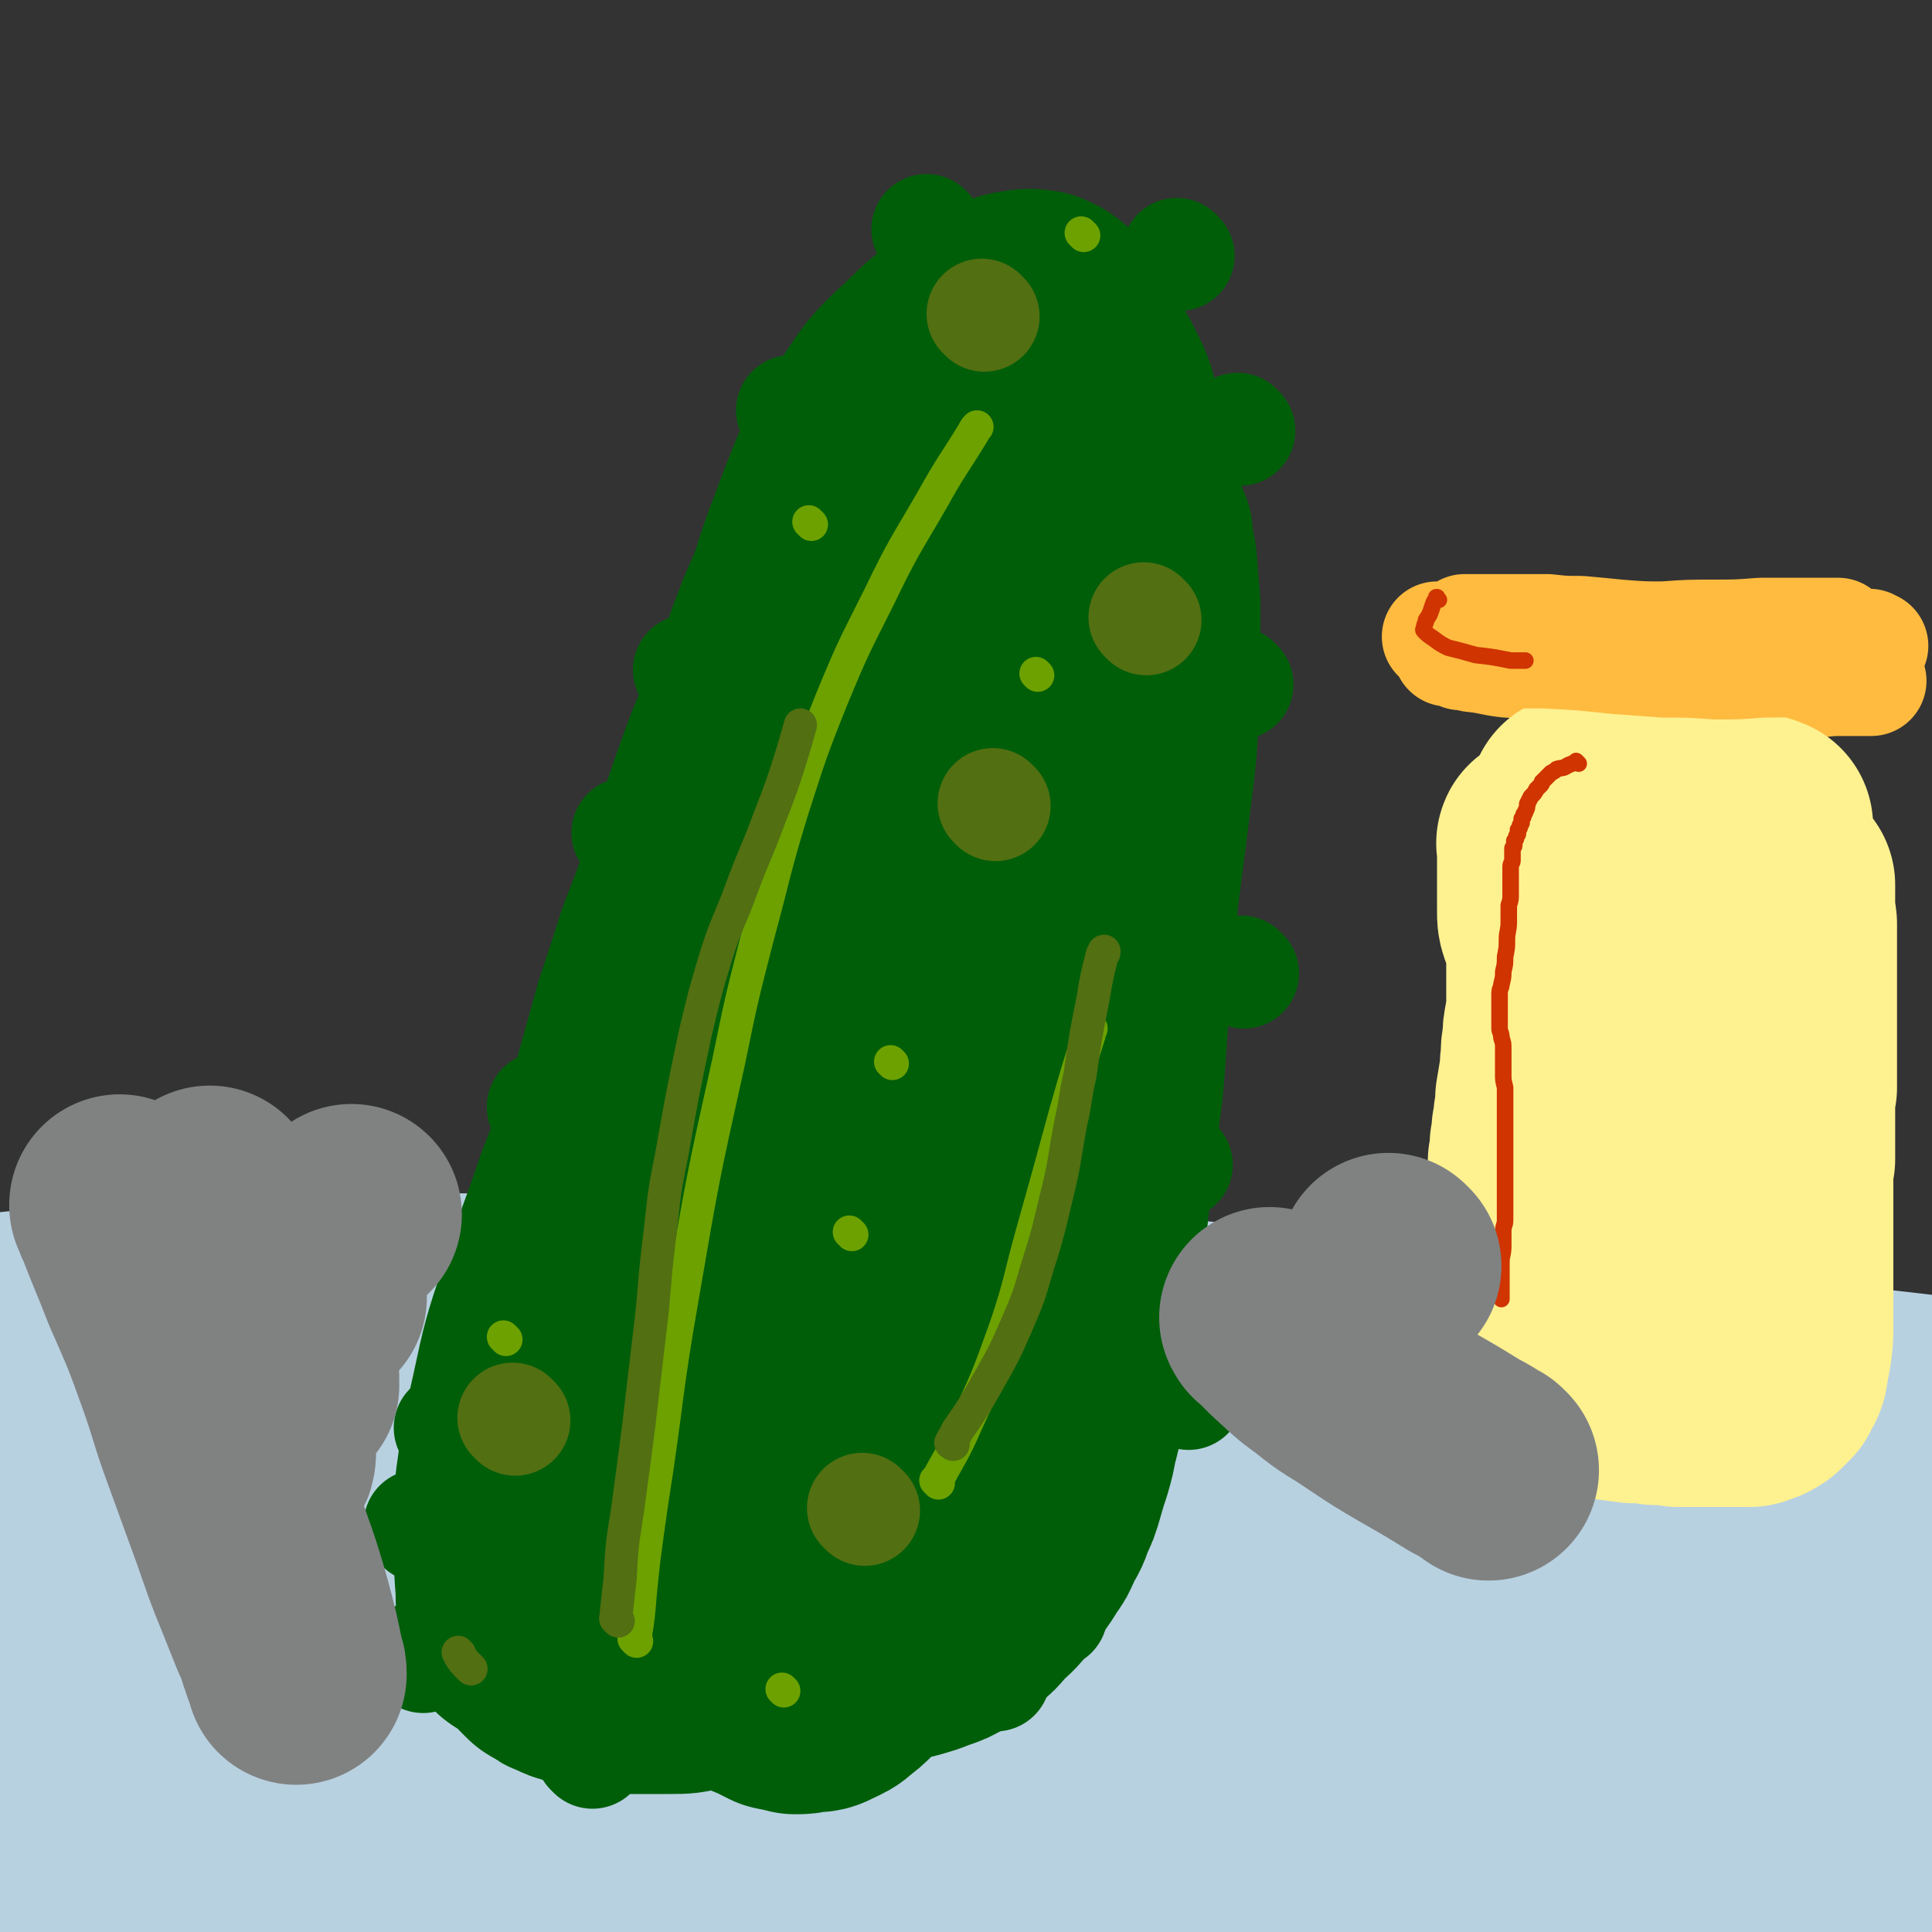 <svg viewBox='0 0 1050 1050' version='1.1' xmlns='http://www.w3.org/2000/svg' xmlns:xlink='http://www.w3.org/1999/xlink'><rect x="0" y="0" width="1050" height="1050" fill="#333333" stroke="none"/><g fill='none' stroke='#005E09' stroke-width='120' stroke-linecap='round' stroke-linejoin='round'><path d='M489,249c-1,-1 -1,-1 -1,-1 -1,-1 0,0 0,0 0,0 0,0 0,0 -12,19 -13,18 -24,37 -16,26 -17,25 -30,51 -12,24 -12,25 -22,49 -11,27 -10,27 -19,55 -9,27 -9,27 -16,55 -7,28 -6,28 -11,56 -5,30 -6,29 -10,59 -5,27 -5,27 -8,55 -2,27 -2,27 -3,54 0,25 0,25 1,50 0,21 1,21 3,42 1,15 1,15 3,29 2,10 2,10 5,19 2,6 2,6 6,11 4,5 4,6 10,9 8,5 9,5 18,6 14,0 16,1 29,-4 18,-6 19,-6 34,-18 17,-12 17,-13 30,-29 15,-19 15,-20 26,-42 13,-26 13,-27 23,-55 10,-30 10,-30 17,-61 6,-33 6,-34 9,-67 4,-35 4,-35 6,-70 1,-36 0,-36 2,-71 1,-37 1,-37 3,-73 2,-33 3,-33 5,-66 1,-25 2,-25 3,-51 0,-16 0,-16 0,-31 0,-10 0,-10 -2,-20 0,-6 0,-6 -2,-12 0,-2 0,-3 -3,-4 -2,-2 -3,-2 -6,-1 -8,2 -9,1 -16,6 -15,11 -16,11 -29,24 -18,19 -19,19 -33,40 -16,23 -16,23 -28,48 -13,26 -14,26 -24,54 -11,30 -11,30 -19,61 -9,34 -8,34 -15,69 -7,35 -7,35 -12,70 -6,35 -6,35 -10,71 -4,36 -4,36 -6,72 -2,34 -2,34 -4,68 0,23 0,23 0,46 0,14 0,14 1,27 0,8 0,8 2,16 0,5 0,5 2,10 1,3 1,3 4,5 3,2 3,3 7,2 9,-2 10,-1 19,-7 18,-11 18,-11 33,-27 20,-20 20,-20 36,-44 16,-25 15,-25 27,-52 14,-30 13,-30 24,-61 11,-32 11,-32 19,-65 9,-36 9,-36 16,-73 6,-38 6,-38 10,-77 5,-37 4,-37 8,-73 3,-31 3,-31 6,-63 2,-25 3,-25 5,-50 1,-18 1,-18 0,-36 -1,-15 -1,-15 -3,-30 -2,-13 -2,-13 -5,-26 -3,-9 -3,-9 -7,-17 -2,-6 -2,-6 -6,-11 -4,-5 -4,-5 -10,-8 -5,-3 -5,-4 -11,-5 -8,0 -9,-1 -17,3 -13,6 -14,6 -24,16 -18,17 -19,17 -32,38 -15,23 -15,24 -25,50 -11,29 -11,29 -19,59 -9,33 -8,33 -15,67 -7,36 -7,36 -13,72 -5,36 -5,36 -10,72 -5,34 -5,34 -8,69 -4,33 -4,33 -5,66 -2,31 -1,31 -1,63 0,26 0,26 2,53 2,20 2,20 6,40 3,15 3,15 8,30 4,10 4,10 9,19 4,7 4,7 10,13 5,5 5,6 11,8 6,2 7,2 13,1 9,-2 10,-2 19,-8 13,-8 13,-8 24,-19 13,-13 13,-13 24,-28 11,-15 11,-15 21,-32 10,-17 10,-17 19,-36 9,-19 10,-19 17,-40 8,-19 8,-19 13,-40 5,-21 4,-21 8,-43 4,-27 5,-27 8,-55 3,-27 3,-27 5,-54 1,-28 1,-28 2,-56 0,-30 1,-30 1,-59 0,-27 0,-27 0,-54 0,-24 1,-24 1,-48 -1,-21 0,-21 -2,-42 -1,-18 -1,-18 -3,-36 -2,-15 -2,-15 -4,-30 -2,-13 -3,-13 -6,-27 -2,-8 -2,-9 -5,-17 -2,-6 -2,-6 -4,-11 -2,-4 -2,-4 -4,-7 -2,-3 -2,-3 -5,-5 -2,-2 -3,-2 -6,-3 -4,0 -4,0 -9,1 -6,3 -7,3 -13,7 -9,7 -9,7 -16,15 -9,11 -10,11 -17,24 -9,15 -10,15 -17,31 -8,19 -8,19 -15,39 -8,24 -7,24 -14,49 -6,24 -6,24 -11,49 -6,27 -5,27 -10,55 -5,31 -5,32 -10,63 -5,31 -5,30 -10,61 -4,28 -4,28 -8,57 -3,28 -4,28 -7,55 -3,27 -3,27 -5,54 -2,25 -3,25 -4,50 0,18 0,18 1,36 0,14 0,14 2,28 2,14 2,14 5,27 2,9 1,9 5,18 2,5 2,5 6,9 3,4 3,5 7,7 5,3 6,3 11,4 8,0 9,0 15,-3 10,-6 11,-6 19,-15 12,-16 12,-17 19,-35 10,-26 10,-26 15,-53 6,-32 4,-32 7,-64 2,-31 2,-31 4,-62 1,-31 1,-31 3,-62 1,-35 2,-35 3,-69 2,-35 2,-35 3,-70 2,-31 2,-31 3,-62 1,-25 1,-25 2,-50 0,-16 0,-16 -1,-31 0,-8 0,-8 -1,-16 0,-5 0,-5 -2,-9 0,-1 0,-2 -1,-2 -2,0 -3,1 -4,3 -9,14 -10,14 -17,29 -12,29 -13,29 -21,60 -9,35 -7,36 -13,72 -6,38 -5,38 -10,76 -5,36 -6,36 -9,71 -4,32 -4,32 -6,64 -2,28 -1,28 -2,56 0,19 -1,19 0,38 0,11 0,11 2,22 0,6 0,6 2,11 1,3 1,5 3,5 4,-1 5,-3 8,-7 12,-18 13,-18 22,-39 14,-34 14,-35 24,-71 10,-36 8,-37 15,-74 5,-35 5,-35 9,-71 4,-35 4,-35 6,-71 2,-29 1,-29 1,-59 0,-20 0,-20 -2,-41 -1,-11 -2,-11 -5,-22 -2,-7 -1,-8 -5,-13 -2,-3 -3,-5 -6,-4 -9,4 -11,5 -17,14 -18,23 -19,23 -31,49 -17,34 -16,35 -27,71 -11,36 -10,37 -18,73 -9,35 -9,35 -16,70 -7,33 -7,33 -12,66 -4,29 -4,29 -7,58 -2,18 -1,18 -2,36 0,9 -1,9 0,18 0,4 0,4 2,9 0,1 0,3 1,3 6,-4 8,-4 12,-11 14,-22 15,-23 26,-48 15,-35 15,-36 25,-73 11,-37 9,-38 16,-76 8,-41 7,-41 14,-82 6,-40 6,-40 12,-80 5,-36 4,-36 9,-72 4,-30 4,-30 8,-60 2,-19 2,-19 5,-37 1,-9 1,-9 2,-18 0,-5 0,-5 0,-10 0,-1 1,-2 0,-2 -1,-1 -2,0 -3,2 -7,12 -8,12 -14,25 -14,28 -15,28 -26,57 -13,33 -13,34 -22,68 -10,33 -9,34 -16,68 -8,38 -8,38 -14,76 -4,31 -4,31 -7,63 -1,21 -1,21 0,42 0,10 1,10 2,21 1,3 1,3 2,5 0,1 0,1 0,1 '/></g>
<g fill='none' stroke='#B8D1E1' stroke-width='120' stroke-linecap='round' stroke-linejoin='round'><path d='M30,915c-1,-1 -2,-2 -1,-1 11,1 12,1 25,3 2,0 2,0 5,0 44,5 44,6 88,10 67,7 67,8 135,12 67,4 67,6 134,4 100,-3 100,-5 200,-14 74,-7 74,-10 149,-18 67,-7 67,-8 134,-13 53,-4 53,-4 106,-6 32,-1 32,0 63,1 8,0 17,-1 16,0 -3,1 -12,3 -24,4 -46,4 -46,5 -92,7 -80,5 -80,4 -160,7 -89,3 -89,1 -178,5 -91,5 -91,5 -182,13 -81,8 -81,9 -162,21 -65,9 -65,7 -129,22 -38,8 -38,10 -75,23 -12,4 -13,5 -23,10 -1,1 1,1 3,1 20,5 20,7 41,9 68,6 69,7 137,8 100,1 100,0 199,-3 107,-3 107,-4 214,-9 98,-5 98,-6 197,-12 82,-4 82,-4 164,-8 55,-3 55,-3 111,-7 21,-2 24,-1 43,-5 1,0 -1,-2 -2,-2 -28,-6 -28,-6 -56,-10 -64,-9 -64,-10 -128,-16 -86,-7 -86,-7 -172,-10 -96,-4 -96,-4 -192,-6 -102,-1 -102,-4 -203,1 -171,9 -172,7 -341,29 -62,7 -63,9 -122,29 -31,11 -54,18 -59,32 -3,11 21,14 44,19 58,13 59,13 118,17 86,6 86,2 172,2 99,0 99,1 197,-3 97,-4 97,-6 194,-14 86,-6 86,-8 173,-14 67,-5 67,-4 134,-8 39,-2 39,-2 79,-5 9,-1 20,0 19,-3 -2,-4 -12,-7 -25,-12 -43,-15 -43,-17 -88,-27 -72,-16 -72,-15 -145,-25 -87,-13 -87,-12 -175,-20 -93,-8 -93,-11 -186,-13 -167,-2 -168,-3 -335,6 -61,3 -61,5 -121,18 -25,5 -54,14 -48,19 10,8 41,6 82,7 78,3 78,4 157,2 91,-2 91,-4 182,-10 95,-6 95,-9 191,-15 92,-6 92,-7 184,-10 141,-4 141,-1 283,-5 29,-1 54,2 58,-4 3,-5 -21,-13 -45,-19 -60,-16 -61,-15 -122,-26 -84,-15 -85,-13 -169,-26 -82,-13 -82,-13 -165,-25 -71,-10 -70,-13 -141,-19 -114,-9 -114,-8 -228,-12 -22,-1 -22,1 -44,3 -2,0 -5,0 -4,0 1,1 4,2 8,2 29,6 29,7 59,11 69,10 69,11 139,17 88,8 88,7 177,11 86,5 86,4 172,7 145,5 145,6 290,9 44,0 44,0 87,-2 14,0 24,1 28,-2 3,-1 -7,-3 -14,-4 -36,-9 -35,-10 -71,-17 -67,-11 -67,-12 -135,-19 -80,-8 -80,-7 -161,-10 -88,-4 -89,-4 -177,-5 -84,-1 -84,-1 -167,0 -75,1 -75,1 -150,5 -65,4 -65,4 -130,11 -45,4 -45,5 -90,11 -13,2 -16,2 -26,5 -1,0 2,0 4,0 25,2 25,3 50,4 66,2 66,3 131,2 83,-1 83,-3 166,-6 86,-4 86,-5 171,-8 89,-2 89,-3 177,-4 84,0 84,0 169,1 66,0 66,1 133,0 44,0 44,0 88,-2 15,0 23,0 30,-2 3,0 -5,-2 -11,-3 -32,-7 -32,-9 -65,-13 -64,-9 -65,-10 -129,-14 -81,-5 -81,-3 -162,-4 -92,0 -92,0 -184,3 -93,2 -93,2 -187,8 -84,6 -84,7 -169,15 -71,8 -71,7 -141,16 -50,7 -50,7 -99,16 -16,3 -32,5 -31,7 2,2 19,1 37,0 55,-2 55,-2 110,-7 84,-6 84,-7 167,-15 93,-8 93,-10 186,-16 99,-7 99,-7 198,-11 98,-3 98,-2 196,-2 82,-1 82,1 165,2 66,0 66,1 132,1 16,0 38,2 32,-2 -11,-7 -32,-12 -66,-19 -64,-13 -65,-13 -130,-21 -81,-11 -81,-10 -164,-17 -88,-7 -88,-7 -177,-11 -89,-4 -89,-4 -177,-4 -80,0 -80,0 -161,4 -68,3 -68,4 -136,10 -49,4 -49,5 -97,12 -19,2 -23,3 -38,6 -1,0 2,1 4,2 27,3 27,4 54,6 60,3 60,3 120,4 73,0 73,-1 146,-2 82,-2 82,-2 164,-4 86,-2 86,-3 173,-3 87,0 87,1 173,3 81,2 81,3 161,6 64,3 64,3 128,7 42,3 42,4 84,6 15,1 19,1 29,1 2,0 -2,0 -4,-1 -27,-3 -27,-4 -53,-7 -62,-8 -62,-9 -123,-16 -79,-9 -79,-9 -159,-18 -91,-9 -91,-10 -183,-17 -93,-8 -93,-10 -187,-14 -168,-5 -168,-5 -336,-4 -67,0 -67,1 -134,7 -70,6 -69,8 -139,17 0,0 -1,0 -1,0 10,0 11,0 21,1 44,0 44,0 88,-1 66,0 66,-2 132,-2 66,0 66,0 133,3 73,3 73,2 146,8 80,7 80,8 159,16 83,9 82,10 165,19 80,9 80,9 160,18 73,7 73,7 147,15 63,7 63,8 126,15 55,6 55,5 110,10 11,1 11,1 22,2 '/></g>
<g fill='none' stroke='#005E09' stroke-width='120' stroke-linecap='round' stroke-linejoin='round'><path d='M475,324c-1,-1 -1,-1 -1,-1 -1,-1 0,0 0,0 -8,15 -11,15 -18,31 -14,33 -14,33 -23,67 -10,34 -8,34 -16,69 -6,28 -6,28 -11,57 -6,28 -5,28 -11,56 -4,21 -5,21 -9,43 -3,16 -3,16 -6,33 -2,14 -1,14 -3,29 0,9 -1,9 -1,19 0,4 0,4 1,8 0,1 0,2 1,2 3,-2 4,-3 8,-7 14,-20 14,-20 26,-41 18,-32 19,-32 32,-65 14,-35 13,-36 23,-72 12,-38 11,-39 21,-78 9,-36 9,-36 18,-72 7,-32 7,-32 13,-64 3,-21 3,-21 6,-42 2,-9 1,-9 2,-19 0,-4 1,-4 0,-8 0,-1 -1,-2 -2,-1 -6,6 -7,6 -12,14 -16,25 -16,25 -29,50 -19,35 -19,36 -34,72 -16,36 -16,36 -30,74 -14,38 -14,38 -27,76 -12,37 -13,37 -24,73 -12,35 -12,35 -22,71 -9,32 -8,33 -16,65 -6,24 -6,24 -11,48 -4,15 -4,15 -6,31 -2,10 -1,11 -3,21 0,6 -1,6 -1,12 0,3 0,3 0,6 0,0 0,1 0,1 3,-2 4,-3 6,-7 13,-18 13,-17 24,-36 18,-32 18,-32 33,-65 15,-34 14,-35 25,-71 12,-35 12,-35 20,-71 9,-34 9,-35 14,-69 6,-33 5,-33 8,-67 2,-25 2,-25 3,-51 0,-12 0,-12 0,-25 0,-5 0,-5 -1,-9 0,-3 0,-4 -1,-6 -1,0 -2,0 -3,1 -7,8 -7,8 -14,17 -15,24 -15,24 -29,48 -16,31 -15,31 -30,63 -13,28 -13,28 -25,57 -11,28 -11,28 -22,56 -10,30 -11,29 -20,59 -9,27 -9,27 -15,55 -5,22 -5,22 -8,44 -2,16 -1,16 -1,33 0,13 0,13 1,26 0,8 0,8 2,15 0,3 0,3 1,7 0,1 1,2 2,2 2,-1 3,-1 5,-4 9,-11 10,-11 17,-24 14,-26 14,-26 25,-52 14,-32 13,-32 24,-64 11,-33 11,-33 22,-65 12,-35 12,-34 24,-69 12,-37 12,-37 24,-73 12,-37 12,-37 24,-74 11,-35 11,-35 22,-70 10,-31 10,-31 19,-62 6,-23 6,-23 12,-45 3,-12 3,-12 7,-24 2,-7 2,-7 4,-13 0,-3 0,-3 1,-7 0,0 0,-1 0,0 -1,2 -2,3 -3,7 -9,20 -9,20 -17,41 -14,35 -14,35 -27,71 -12,36 -12,36 -23,72 -12,39 -11,39 -23,78 -11,37 -11,37 -22,75 -10,36 -10,36 -20,72 -9,34 -8,34 -17,68 -7,29 -8,29 -15,58 -4,20 -4,20 -8,40 -3,13 -3,13 -6,26 -2,9 -2,9 -4,18 -1,4 -1,4 -2,9 0,1 0,1 0,3 0,1 0,1 0,2 0,1 1,1 1,1 4,-2 5,-2 9,-5 12,-9 13,-8 24,-19 16,-17 17,-17 31,-35 14,-19 14,-19 26,-39 13,-22 13,-22 25,-45 12,-23 12,-24 23,-48 11,-23 11,-23 20,-48 10,-25 10,-25 18,-51 8,-27 7,-27 14,-55 6,-24 6,-24 11,-48 4,-16 4,-16 6,-32 2,-12 2,-12 4,-25 0,-8 0,-8 0,-16 0,-4 0,-4 0,-8 0,-2 0,-3 -1,-3 -1,0 -1,1 -2,2 -4,8 -4,8 -7,16 -8,25 -8,25 -15,50 -8,32 -7,32 -14,64 -6,29 -6,29 -12,58 -5,29 -5,29 -10,59 -5,31 -5,31 -9,62 -5,30 -5,30 -9,60 -2,21 -2,21 -4,42 -1,12 -1,12 -2,24 0,7 0,7 0,14 0,3 0,3 1,6 0,1 0,2 1,2 3,-2 4,-2 8,-6 12,-15 13,-15 23,-31 16,-27 16,-28 28,-57 14,-33 13,-33 24,-67 10,-32 10,-32 19,-65 10,-32 10,-32 18,-64 7,-29 7,-29 14,-58 5,-25 5,-25 9,-49 4,-19 4,-20 7,-39 3,-17 3,-17 5,-34 2,-15 2,-15 4,-30 2,-12 2,-12 4,-25 2,-11 2,-11 3,-21 1,-7 1,-7 2,-13 0,-3 0,-3 1,-7 0,-2 0,-2 0,-5 0,-1 0,-1 0,-2 0,0 0,0 0,-1 0,0 0,0 0,0 0,1 0,1 0,2 1,6 1,6 2,11 1,12 1,12 2,24 0,16 0,16 0,32 0,16 0,16 -1,32 -1,17 -1,17 -3,33 -2,16 -2,16 -4,32 -2,15 -2,15 -4,31 -1,17 -1,17 -2,34 -1,13 -1,13 -3,26 -1,14 -1,14 -2,28 -1,14 -1,14 -3,28 -1,11 -1,11 -2,23 -1,10 -1,10 -3,20 -1,9 -1,9 -2,18 -1,8 -1,8 -2,15 -1,8 -1,8 -2,15 0,7 0,7 -1,14 -1,7 -1,7 -2,15 -1,8 -1,8 -2,16 -1,7 0,7 -2,14 -1,7 -1,7 -2,14 -1,7 -1,7 -3,14 -1,6 -1,6 -3,13 -2,6 -2,6 -4,13 -2,7 -2,7 -5,13 -2,7 -3,7 -6,13 -2,5 -2,5 -5,9 -3,5 -3,5 -6,9 -3,5 -3,5 -7,10 -4,5 -5,5 -9,9 -4,5 -4,5 -9,9 -4,4 -4,4 -9,7 -5,3 -5,3 -11,5 -5,2 -5,2 -12,4 -6,1 -6,1 -12,1 -7,0 -7,0 -14,-1 -8,-1 -8,-1 -16,-3 -10,-3 -10,-3 -21,-7 -9,-4 -9,-5 -18,-9 -9,-5 -9,-4 -17,-9 -6,-5 -6,-5 -12,-9 -7,-6 -8,-6 -14,-12 -8,-8 -8,-8 -15,-17 -7,-10 -7,-10 -12,-22 -6,-14 -6,-14 -8,-29 -4,-18 -4,-18 -5,-36 0,-21 0,-21 3,-42 4,-21 4,-21 10,-43 7,-25 7,-25 16,-49 11,-28 11,-28 23,-54 11,-24 12,-24 23,-48 10,-21 10,-21 20,-41 3,-7 2,-7 5,-13 '/><path d='M395,575c-1,-1 -1,-2 -1,-1 -1,1 -1,2 -2,3 -8,17 -8,17 -16,33 -12,24 -13,24 -25,48 -8,16 -8,16 -15,32 -10,22 -9,22 -18,45 -6,16 -6,16 -11,33 -4,12 -5,12 -8,25 -3,10 -3,10 -5,21 -2,10 -2,10 -4,21 -1,9 -1,9 -1,19 0,7 0,7 0,15 0,6 0,6 0,11 0,3 0,3 0,7 0,2 0,2 1,4 0,2 0,2 1,3 0,1 0,1 1,3 0,1 0,1 1,2 0,0 0,0 1,1 1,1 1,1 2,2 1,1 2,1 4,2 2,2 2,2 5,3 4,2 4,2 8,3 5,2 5,1 11,3 6,1 6,1 12,2 7,0 7,0 13,0 7,0 7,0 15,0 8,0 8,0 16,-2 8,-1 8,-1 17,-3 9,-2 9,-3 19,-6 8,-2 8,-2 17,-6 8,-3 8,-3 15,-7 7,-4 7,-4 14,-9 7,-5 7,-5 14,-11 7,-7 7,-6 13,-14 7,-8 7,-8 12,-18 7,-11 7,-11 12,-24 7,-15 7,-15 12,-30 6,-15 6,-15 11,-30 5,-17 5,-17 10,-34 5,-19 5,-19 9,-37 5,-18 5,-18 9,-37 5,-22 6,-22 10,-44 5,-23 5,-23 9,-46 4,-20 4,-20 6,-41 3,-23 2,-23 4,-46 2,-23 2,-23 4,-45 1,-19 1,-19 2,-38 0,-17 1,-17 1,-34 0,-15 0,-15 0,-31 0,-13 0,-13 0,-26 0,-11 0,-11 0,-23 0,-9 0,-9 -1,-19 0,-7 0,-7 -1,-14 0,-7 0,-7 -2,-13 -1,-6 -1,-6 -2,-11 -1,-5 -2,-5 -3,-9 -1,-4 -1,-4 -3,-8 -1,-4 -1,-4 -3,-8 -1,-5 -1,-5 -3,-9 -2,-4 -2,-4 -4,-8 -2,-2 -2,-2 -4,-5 -2,-2 -2,-2 -5,-4 -3,-1 -3,-2 -6,-2 -5,-1 -5,0 -9,1 -7,1 -7,1 -13,4 -9,5 -9,5 -16,11 -10,8 -10,8 -19,18 -10,12 -11,12 -20,26 -11,15 -10,15 -20,31 -9,17 -9,17 -17,34 -9,20 -9,21 -17,41 -8,20 -8,20 -16,40 -7,18 -7,18 -14,35 -7,18 -7,18 -14,36 -6,18 -6,19 -12,37 -7,19 -7,19 -14,37 -6,19 -6,19 -12,37 -5,18 -5,18 -10,36 -5,18 -5,18 -9,36 -4,20 -4,20 -8,39 -3,19 -3,19 -6,39 -3,16 -3,16 -5,32 -1,14 -1,14 -3,29 -1,13 -1,13 -2,25 0,10 0,10 0,20 0,9 0,9 1,17 0,7 0,7 1,14 1,6 1,6 2,11 1,5 1,5 3,9 2,4 2,4 5,7 2,4 2,4 6,7 4,4 4,4 8,7 6,3 6,4 13,7 8,3 8,3 17,5 9,2 10,2 19,3 10,1 10,1 19,1 9,0 9,0 17,-2 9,-2 9,-2 18,-5 9,-4 9,-4 17,-9 9,-6 9,-7 16,-14 9,-9 9,-9 16,-19 7,-10 7,-10 13,-21 7,-13 7,-13 13,-27 7,-13 7,-13 12,-28 6,-16 5,-16 10,-32 6,-19 5,-19 10,-37 5,-17 6,-17 10,-33 5,-17 5,-17 9,-34 5,-19 4,-19 8,-38 4,-20 4,-20 8,-40 3,-20 3,-21 6,-41 2,-19 3,-19 6,-39 3,-19 3,-19 6,-38 3,-21 2,-21 5,-42 2,-19 2,-19 4,-38 1,-16 1,-16 3,-33 1,-14 1,-14 1,-29 0,-10 0,-10 0,-21 0,-8 0,-8 -1,-16 0,-8 0,-8 -1,-15 0,-6 -1,-6 -2,-12 -1,-5 -1,-5 -3,-11 -1,-4 -1,-4 -3,-9 -2,-4 -2,-4 -4,-8 -2,-4 -2,-4 -5,-7 -2,-4 -2,-3 -5,-7 -2,-2 -2,-2 -5,-5 -2,-2 -3,-2 -6,-4 -3,-2 -3,-2 -6,-4 -3,-1 -2,-2 -6,-3 -3,-1 -3,-1 -7,-1 -4,0 -4,0 -8,2 -5,1 -5,1 -10,4 -6,3 -6,3 -12,8 -7,6 -7,6 -13,13 -7,7 -7,7 -14,14 -8,9 -7,10 -14,19 -8,10 -8,10 -15,21 -8,13 -7,13 -15,27 -8,14 -8,14 -15,29 -6,13 -6,13 -12,27 -5,13 -5,13 -10,27 -6,16 -7,15 -12,31 -6,14 -6,14 -11,28 -6,16 -5,16 -11,33 -5,16 -5,16 -10,32 -6,16 -6,16 -11,33 -5,14 -5,14 -9,29 -4,13 -5,13 -8,26 -4,15 -4,15 -8,29 -4,15 -4,15 -7,31 -4,15 -4,15 -7,30 -2,15 -2,15 -4,30 -2,13 -2,13 -3,27 -1,11 -1,11 -1,21 -1,9 -1,9 -1,18 0,8 0,8 0,16 0,7 0,7 0,14 0,6 0,6 1,12 0,6 0,6 1,11 0,3 0,3 1,7 1,3 1,3 2,7 1,4 1,4 2,7 2,4 1,5 3,8 3,5 3,5 6,9 4,5 4,5 8,10 5,6 5,6 10,11 6,6 6,6 12,11 6,5 6,5 12,9 6,4 6,4 11,8 6,3 6,3 12,7 6,3 5,3 11,7 4,2 4,2 9,4 4,2 4,2 8,4 5,1 5,1 9,2 4,0 4,0 8,-1 5,0 5,0 9,-2 4,-2 5,-2 8,-5 4,-3 4,-3 7,-6 4,-4 4,-4 8,-9 5,-5 5,-5 9,-11 5,-6 5,-6 10,-11 5,-6 5,-6 10,-12 6,-7 6,-7 11,-14 6,-7 7,-7 12,-14 6,-8 6,-8 10,-16 4,-9 4,-9 8,-18 4,-8 4,-8 7,-17 3,-9 3,-9 5,-19 3,-13 3,-13 5,-27 2,-16 2,-16 3,-32 0,-16 0,-16 0,-32 0,-17 -1,-17 -2,-34 0,-17 0,-17 0,-34 0,-15 0,-15 0,-31 0,-14 0,-14 0,-27 0,-13 0,-13 0,-25 0,-11 0,-11 0,-23 0,-11 0,-11 0,-23 0,-11 0,-11 -1,-22 0,-11 -1,-11 -2,-21 -1,-11 0,-11 -2,-21 -1,-11 -1,-11 -3,-22 -1,-10 -1,-10 -2,-20 -1,-10 -1,-10 -3,-19 -2,-9 -2,-9 -4,-18 -1,-8 -1,-8 -3,-16 -2,-6 -2,-6 -3,-12 -1,-4 -1,-4 -2,-8 -1,-3 -1,-3 -3,-5 -1,-2 -1,-2 -3,-4 -1,0 -1,-1 -2,-1 -2,0 -3,0 -5,2 -5,5 -5,5 -10,11 -8,11 -8,11 -15,23 -8,13 -8,13 -15,27 -7,13 -6,14 -13,27 -7,13 -7,13 -14,26 -7,15 -7,15 -14,29 -7,14 -7,14 -14,28 -8,14 -9,14 -17,28 -9,16 -9,16 -18,31 -7,14 -7,14 -15,28 -8,15 -8,15 -15,29 -8,15 -8,14 -15,29 -6,11 -6,11 -12,24 -5,10 -5,10 -9,22 -3,9 -3,9 -6,18 -2,8 -2,8 -4,15 -1,7 -1,7 -3,14 -1,5 0,5 -1,11 -1,5 -1,5 -1,10 0,4 0,4 0,9 0,4 0,4 0,7 0,3 0,3 0,6 0,3 0,3 0,5 0,2 0,2 0,4 0,2 0,2 0,5 0,3 1,3 1,6 1,4 0,4 1,8 1,3 0,4 2,7 1,5 1,5 4,10 1,3 1,3 3,6 0,1 0,1 0,1 '/></g>
<g fill='none' stroke='#005E09' stroke-width='60' stroke-linecap='round' stroke-linejoin='round'><path d='M254,763c-1,-1 -1,-1 -1,-1 -1,-1 0,0 0,0 '/><path d='M245,777c-1,-1 -1,-1 -1,-1 '/><path d='M307,650c-1,-1 -1,-1 -1,-1 '/><path d='M296,603c-1,-1 -1,-1 -1,-1 -1,-1 0,0 0,0 0,0 0,0 0,0 '/><path d='M363,462c-1,-1 -1,-1 -1,-1 -1,-1 0,0 0,0 '/><path d='M375,365c-1,-1 -1,-1 -1,-1 '/><path d='M342,454c-1,-1 -1,-1 -1,-1 -1,-1 0,0 0,0 '/><path d='M431,224c-1,-1 -1,-1 -1,-1 '/><path d='M569,164c-1,-1 -1,-1 -1,-1 '/><path d='M505,126c-1,-1 -1,-1 -1,-1 -1,-1 0,0 0,0 0,0 0,0 0,0 0,0 0,0 0,0 -1,-1 0,0 0,0 '/><path d='M641,139c-1,-1 -1,-1 -1,-1 -1,-1 0,0 0,0 0,0 0,0 0,0 '/><path d='M674,234c-1,-1 -1,-1 -1,-1 -1,-1 0,0 0,0 '/><path d='M673,372c-1,-1 -1,-1 -1,-1 -1,-1 0,0 0,0 '/><path d='M676,529c-1,-1 -1,-1 -1,-1 -1,-1 0,0 0,0 '/><path d='M640,633c-1,-1 -1,-1 -1,-1 -1,-1 0,0 0,0 '/><path d='M646,758c-1,-1 -1,-1 -1,-1 -1,-1 0,0 0,0 '/><path d='M572,877c-1,-1 -1,-1 -1,-1 -1,-1 0,0 0,0 0,0 0,0 0,0 '/><path d='M322,953c-1,-1 -1,-1 -1,-1 -1,-1 0,0 0,0 0,0 0,0 0,0 '/><path d='M230,901c-1,-1 -1,-1 -1,-1 -1,-1 0,0 0,0 '/><path d='M229,830c-1,-1 -1,-1 -1,-1 -1,-1 0,0 0,0 '/><path d='M541,911c-1,-1 -1,-1 -1,-1 -1,-1 0,0 0,0 '/></g>
<g fill='none' stroke='#6CA100' stroke-width='18' stroke-linecap='round' stroke-linejoin='round'><path d='M346,892c-1,-1 -1,-1 -1,-1 -1,-1 0,0 0,0 2,-12 2,-13 3,-25 1,-10 1,-10 2,-19 2,-15 2,-15 4,-29 9,-57 7,-57 17,-114 11,-64 11,-64 25,-127 7,-34 7,-34 16,-69 9,-33 8,-33 18,-66 10,-31 10,-32 22,-62 12,-29 12,-28 26,-56 13,-27 14,-27 29,-53 10,-18 11,-18 22,-36 1,-2 1,-2 2,-3 '/><path d='M510,806c-1,-1 -1,-1 -1,-1 -1,-1 0,0 0,0 0,0 0,0 0,0 8,-15 9,-15 16,-31 12,-26 12,-26 22,-54 8,-24 7,-25 14,-50 9,-32 9,-32 18,-65 6,-21 6,-21 13,-43 0,-1 0,-1 1,-3 '/><path d='M441,285c-1,-1 -1,-1 -1,-1 -1,-1 0,0 0,0 '/><path d='M275,728c-1,-1 -1,-1 -1,-1 -1,-1 0,0 0,0 '/><path d='M426,919c-1,-1 -1,-1 -1,-1 '/><path d='M463,671c-1,-1 -1,-1 -1,-1 -1,-1 0,0 0,0 0,0 0,0 0,0 0,0 0,0 0,0 '/><path d='M564,367c-1,-1 -1,-1 -1,-1 '/><path d='M485,578c-1,-1 -1,-1 -1,-1 '/><path d='M589,128c-1,-1 -1,-1 -1,-1 -1,-1 0,0 0,0 0,0 0,0 0,0 '/></g>
<g fill='none' stroke='#526F12' stroke-width='18' stroke-linecap='round' stroke-linejoin='round'><path d='M336,881c-1,-1 -1,-1 -1,-1 -1,-1 0,0 0,0 0,-1 0,-2 0,-4 1,-9 1,-9 2,-18 1,-18 1,-18 4,-37 3,-22 3,-22 6,-45 3,-25 3,-26 6,-51 3,-24 2,-24 5,-49 3,-24 2,-24 7,-48 6,-34 6,-34 13,-67 5,-21 5,-21 11,-41 6,-19 7,-18 14,-37 7,-19 8,-19 15,-38 7,-18 7,-18 13,-37 2,-7 2,-7 4,-14 '/><path d='M518,785c-1,-1 -2,-1 -1,-1 1,-3 2,-3 3,-6 9,-13 9,-13 17,-27 9,-16 9,-16 16,-32 6,-14 6,-14 10,-28 6,-19 6,-19 11,-40 5,-20 4,-20 8,-41 3,-13 2,-13 5,-26 3,-21 3,-21 7,-41 2,-12 2,-12 5,-24 1,-1 1,-1 1,-2 '/><path d='M256,907c-1,-1 -1,-1 -1,-1 -3,-3 -3,-3 -5,-6 0,-1 0,-1 -1,-2 '/></g>
<g fill='none' stroke='#526F12' stroke-width='60' stroke-linecap='round' stroke-linejoin='round'><path d='M623,337c-1,-1 -1,-1 -1,-1 -1,-1 0,0 0,0 '/><path d='M535,172c-1,-1 -1,-1 -1,-1 -1,-1 0,0 0,0 '/><path d='M541,438c-1,-1 -1,-1 -1,-1 -1,-1 0,0 0,0 '/><path d='M470,821c-1,-1 -1,-1 -1,-1 -1,-1 0,0 0,0 '/><path d='M280,772c-1,-1 -1,-1 -1,-1 -1,-1 0,0 0,0 '/></g>
<g fill='none' stroke='#FFBB40' stroke-width='60' stroke-linecap='round' stroke-linejoin='round'><path d='M989,357c-1,-1 -1,-1 -1,-1 -2,-1 -2,-1 -4,-1 -9,-1 -9,-1 -19,-2 -18,-1 -18,-1 -35,-2 -25,-1 -25,-1 -49,-3 -15,0 -15,0 -29,-1 -12,0 -12,-1 -23,-1 -10,0 -10,0 -20,0 -8,0 -8,0 -15,0 -4,0 -4,0 -8,0 -2,0 -2,0 -5,0 0,0 0,0 0,0 0,0 0,0 0,0 2,1 2,1 5,2 5,1 5,1 10,2 10,3 10,3 20,5 12,3 12,2 24,4 14,2 14,3 28,5 16,2 16,2 32,4 15,2 15,2 30,3 14,0 14,0 28,0 12,0 12,0 25,0 8,0 8,-1 17,-1 5,0 5,0 10,0 2,0 2,0 4,0 1,0 3,0 3,0 -3,-1 -5,-1 -9,-2 -12,-1 -12,-1 -24,-3 -20,-3 -20,-3 -39,-5 -19,-2 -19,-2 -38,-4 -15,-1 -15,-1 -30,-2 -15,0 -15,0 -29,0 -11,0 -11,0 -23,0 -8,0 -8,0 -16,1 -4,0 -4,0 -8,1 -2,0 -2,0 -4,0 -1,0 -1,0 -3,0 0,0 0,0 0,0 0,0 -1,-1 0,0 2,0 3,0 6,1 10,1 10,2 19,3 14,1 14,1 29,2 15,0 15,0 30,0 13,0 13,0 27,0 13,0 13,0 27,-1 11,0 11,0 22,0 8,0 8,0 16,-1 5,0 5,-1 11,-1 3,0 3,0 6,0 2,0 2,0 4,0 1,0 1,0 2,0 0,0 0,0 0,0 0,0 0,0 0,0 0,0 0,0 0,0 -3,-1 -4,-1 -7,-2 -8,-1 -8,-1 -17,-3 -14,-1 -14,-1 -28,-3 -17,-1 -17,-1 -35,-2 -17,0 -17,0 -34,0 -15,0 -15,1 -30,2 -12,0 -12,0 -25,1 -8,0 -8,0 -16,1 -5,0 -5,1 -10,1 -2,0 -2,0 -4,0 0,0 0,0 0,0 3,0 3,0 6,-1 15,-1 15,-1 31,-2 23,-2 23,-2 46,-4 17,-1 17,0 34,-1 14,-1 14,-1 27,-1 13,0 13,0 26,-1 10,0 10,0 19,0 5,0 5,0 10,0 4,0 4,0 7,0 2,0 2,0 4,0 1,0 1,0 2,0 0,0 0,0 0,0 0,0 0,0 0,0 -3,0 -3,0 -7,0 -7,1 -7,1 -14,2 -10,0 -10,0 -21,1 -13,0 -13,0 -26,0 -13,0 -13,0 -26,-1 -12,0 -12,0 -25,-1 -10,-1 -10,-1 -21,-2 -9,0 -9,0 -18,-1 -8,0 -8,0 -16,0 -7,0 -7,0 -13,0 -4,0 -4,0 -8,0 -2,0 -2,0 -5,0 -1,0 -1,0 -3,0 0,0 0,0 0,0 0,0 0,0 0,0 5,0 5,0 10,1 14,0 14,0 29,1 18,0 18,1 36,2 15,0 15,0 30,1 14,1 14,0 27,1 12,1 12,1 24,2 9,0 9,0 18,1 6,0 6,0 11,0 4,0 4,0 7,0 2,0 2,0 4,0 1,0 1,0 2,0 1,0 1,0 2,0 1,0 1,0 2,0 1,0 1,0 2,0 1,0 1,0 2,0 1,0 1,0 2,0 0,0 0,0 1,0 1,0 1,0 2,0 1,0 1,0 3,0 1,0 1,0 3,0 1,0 1,0 3,0 1,0 1,0 2,0 0,0 0,0 0,0 0,0 -1,0 -2,-1 -7,0 -7,0 -14,-1 -15,-1 -15,-1 -30,-2 -16,0 -16,-1 -32,-1 -13,0 -13,0 -27,0 -11,0 -11,0 -22,1 -9,0 -9,0 -17,1 -6,0 -6,1 -11,1 -3,0 -3,0 -6,0 -2,0 -2,1 -4,1 -1,0 -1,0 -3,0 0,0 0,0 -1,0 0,0 0,0 0,0 -1,0 -1,0 -1,0 0,0 0,0 -1,0 0,0 0,0 -1,0 -1,0 -1,0 -2,0 -1,0 -1,0 -2,0 -1,0 -1,1 -3,1 -2,1 -2,0 -5,1 -2,1 -2,1 -4,2 -2,0 -2,0 -4,1 -2,0 -2,0 -4,1 0,0 0,0 0,0 '/></g>
<g fill='none' stroke='#FEF190' stroke-width='120' stroke-linecap='round' stroke-linejoin='round'><path d='M861,476c-1,-1 -2,-2 -1,-1 0,2 1,3 2,7 1,9 1,9 2,19 0,10 0,10 -1,19 0,5 0,5 -1,11 0,3 -1,3 -2,7 0,2 0,2 -1,4 0,1 0,1 0,2 0,0 0,0 -1,0 -1,0 -1,0 -1,0 -1,0 -1,-1 -1,-2 -1,-2 -1,-2 -2,-4 -1,-3 0,-3 -2,-6 -1,-4 -1,-4 -3,-8 -1,-4 0,-4 -1,-7 0,-2 -1,-2 -1,-4 0,-2 0,-2 0,-4 0,-1 0,-1 0,-3 0,-1 0,-1 0,-1 0,-1 1,-1 2,-1 1,0 1,0 2,0 3,1 3,1 5,2 4,3 4,3 7,6 3,3 3,3 5,7 2,2 2,3 3,6 0,3 0,3 0,6 0,2 0,2 0,4 0,1 0,2 -1,3 0,1 0,1 -2,1 -1,0 -1,0 -2,-1 -3,-1 -3,-1 -5,-4 -3,-3 -3,-3 -6,-8 -3,-4 -3,-4 -6,-9 -2,-3 -2,-3 -4,-7 -1,-4 -1,-4 -3,-8 -1,-3 -1,-3 -1,-7 0,-3 0,-3 0,-6 0,-2 0,-2 0,-4 0,-2 0,-2 0,-4 0,-3 0,-3 0,-5 0,-2 0,-2 0,-4 0,-1 0,-1 0,-3 0,-1 0,-1 0,-2 0,-1 0,-1 0,-2 0,-1 0,-1 0,-1 0,-1 0,-1 0,-1 0,-1 0,-1 0,-1 0,-1 0,-1 0,-1 0,-1 0,-1 0,-1 0,-1 0,-1 0,-1 0,0 0,0 0,0 0,0 -1,-1 0,-1 0,2 0,2 1,5 1,3 1,3 1,6 1,3 1,3 2,6 1,8 1,8 1,16 0,4 0,4 0,9 0,4 0,4 0,7 0,3 0,3 0,5 0,2 0,2 0,4 0,2 0,2 0,4 0,1 0,1 0,3 0,1 0,1 0,2 0,1 0,1 0,3 0,1 0,1 0,3 0,1 0,1 0,2 0,2 0,2 0,4 0,2 0,2 0,4 0,2 0,2 0,4 0,2 0,2 0,5 0,3 -1,3 -1,6 -1,4 -1,4 -1,9 -1,5 -1,5 -1,10 -1,5 0,5 -1,10 -1,6 -1,6 -2,12 0,5 0,5 -1,10 0,4 0,4 -1,7 0,4 0,4 -1,8 0,4 0,4 -1,9 0,5 0,5 -1,10 0,4 0,4 -1,9 -1,5 0,5 -1,11 0,5 -1,5 -1,10 0,6 0,6 -1,11 0,7 0,7 -1,14 0,5 0,5 0,11 0,3 0,3 0,7 0,2 0,2 0,5 0,2 0,2 0,4 0,1 0,1 0,2 0,2 0,2 1,4 0,2 0,2 1,4 0,2 0,2 1,4 1,2 1,2 2,4 0,1 0,1 1,3 0,1 1,1 2,2 2,1 2,2 5,3 3,1 3,1 7,2 5,1 5,1 10,2 7,1 7,1 13,2 7,1 7,1 15,2 6,0 6,0 12,1 6,0 6,0 12,1 5,0 5,0 9,0 4,0 4,0 7,0 3,0 3,0 6,0 2,0 2,0 4,0 1,0 1,0 3,0 1,0 1,0 2,0 1,0 1,0 3,0 1,0 1,0 2,0 1,0 1,0 3,0 1,0 1,-1 2,-1 2,-1 2,0 3,-1 2,-1 2,-1 3,-2 2,-2 2,-2 4,-4 1,-3 2,-3 3,-6 1,-6 1,-6 2,-11 1,-7 1,-7 1,-14 0,-6 0,-6 0,-12 0,-5 0,-5 0,-10 0,-4 0,-4 0,-9 0,-4 0,-4 0,-8 0,-4 0,-4 0,-7 0,-4 0,-4 0,-8 0,-5 0,-5 0,-10 0,-4 0,-4 0,-9 0,-4 0,-4 0,-9 0,-4 0,-4 1,-8 0,-4 0,-4 0,-8 0,-4 0,-4 0,-8 0,-4 0,-4 0,-9 0,-3 0,-3 0,-7 0,-3 0,-3 1,-7 0,-4 0,-4 0,-9 0,-4 0,-4 0,-9 0,-4 0,-4 0,-8 0,-4 0,-4 0,-9 0,-5 0,-5 0,-10 0,-4 0,-4 0,-8 0,-3 0,-3 0,-7 0,-2 0,-2 0,-4 0,-2 0,-2 0,-4 0,-2 0,-2 0,-4 0,-2 0,-2 0,-4 0,-2 0,-2 0,-4 0,-2 0,-2 0,-4 0,-1 0,-1 0,-2 0,-1 0,-1 0,-3 0,-2 -1,-2 -1,-4 0,-2 0,-2 0,-4 0,-1 0,-1 0,-2 0,-1 0,-1 0,-3 0,-1 0,-1 0,-2 0,-1 0,-1 0,-2 0,0 0,0 0,-1 0,0 0,0 0,-1 0,0 0,0 0,-1 0,0 0,0 0,-1 -1,-1 -1,-1 -2,-2 -2,-1 -2,-1 -4,-2 -4,-2 -4,-2 -9,-4 -5,-2 -5,-3 -10,-4 -7,-2 -7,-2 -14,-3 -8,-2 -8,-2 -16,-4 -9,-2 -9,-2 -17,-4 -7,-1 -7,-1 -13,-1 -4,0 -4,0 -7,0 -2,0 -2,0 -4,0 -2,0 -2,0 -3,0 -1,0 -1,0 -3,0 -1,0 -1,0 -1,0 -1,0 -1,0 -1,0 0,0 0,0 0,0 -1,0 -1,0 -1,0 -1,0 -1,0 -1,0 0,0 0,0 0,0 1,0 1,0 2,-1 3,-1 3,-1 7,-2 9,-1 9,-1 17,-2 9,-1 9,-1 18,-2 9,0 9,-1 18,-1 6,0 6,0 12,0 3,0 3,0 7,0 2,0 2,0 5,0 2,0 2,0 4,0 1,0 1,0 2,0 1,0 2,0 2,0 -2,-1 -3,-1 -6,-2 -5,-1 -5,-2 -11,-3 -17,-3 -17,-3 -35,-5 -9,-1 -9,0 -18,-1 -5,0 -5,-1 -11,-1 -3,0 -3,0 -7,0 -2,0 -2,0 -4,0 -1,0 -1,0 -3,0 -1,0 -1,0 -2,0 -1,0 -1,0 -1,0 -1,0 -1,0 -1,0 -1,0 -1,0 -1,0 0,0 0,0 0,0 2,0 2,0 3,1 4,0 4,0 8,1 7,0 7,1 13,2 6,0 6,0 12,1 4,1 4,0 9,1 2,0 2,0 4,1 2,0 2,0 4,0 1,0 1,0 2,0 1,0 1,0 2,0 0,0 0,0 1,0 0,0 0,0 1,0 0,0 0,0 1,1 0,1 0,1 1,2 0,1 0,1 1,2 0,3 0,3 1,6 0,4 0,4 0,8 0,8 0,8 0,15 0,9 -1,9 -2,18 0,10 0,10 -2,20 -1,11 -1,11 -3,22 -2,13 -2,13 -5,26 -2,12 -2,12 -4,24 -3,14 -3,14 -6,28 -4,21 -3,21 -7,42 -3,16 -4,16 -7,33 -2,9 -2,9 -3,18 -1,6 -1,6 -1,11 0,3 0,3 0,5 0,1 0,3 0,2 0,-1 0,-2 0,-5 1,-6 1,-6 2,-12 0,-8 1,-8 2,-16 1,-7 1,-7 2,-15 1,-8 1,-8 2,-16 1,-9 1,-9 2,-19 1,-11 0,-11 2,-22 0,-10 0,-10 2,-20 0,-6 0,-6 2,-13 1,-6 1,-6 2,-12 1,-5 1,-5 3,-11 1,-4 1,-4 2,-9 1,-5 1,-5 3,-9 1,-4 1,-4 2,-8 0,-3 0,-3 1,-6 1,-2 0,-2 1,-4 0,-1 1,-1 1,-3 0,0 0,0 0,-1 0,0 0,0 0,0 '/></g>
<g fill='none' stroke='#FFBB40' stroke-width='36' stroke-linecap='round' stroke-linejoin='round'><path d='M799,356c-1,-1 -1,-1 -1,-1 -1,-1 0,0 0,0 6,2 6,2 13,4 11,3 11,3 22,5 14,3 14,2 29,4 16,1 16,1 33,1 17,0 17,-1 33,-1 12,0 12,0 24,0 3,0 3,0 5,0 '/><path d='M806,369c-1,-1 -1,-1 -1,-1 -1,-1 0,0 0,0 1,0 1,0 3,-1 4,0 4,0 8,0 7,0 7,0 13,0 5,0 5,0 10,0 19,1 19,1 38,3 13,1 13,1 27,2 14,0 14,0 28,1 13,0 13,0 26,-1 11,0 11,0 22,-1 9,0 9,0 17,-1 6,0 6,0 11,0 3,0 3,0 6,0 1,0 1,0 3,0 0,0 0,0 1,0 '/></g>
<g fill='none' stroke='#CF3401' stroke-width='9' stroke-linecap='round' stroke-linejoin='round'><path d='M782,326c-1,-1 -1,-1 -1,-1 -1,-1 0,0 0,0 0,0 0,0 0,0 0,0 0,0 0,0 -1,-1 0,0 0,0 0,0 0,0 0,0 0,0 0,-1 0,0 -2,2 -2,3 -3,6 -1,3 -1,3 -3,6 0,2 -1,2 -1,4 0,1 -1,1 0,2 2,2 2,2 5,4 4,3 4,3 8,5 8,2 8,2 15,4 9,1 9,1 19,3 4,0 4,0 8,0 0,0 0,0 0,0 '/><path d='M858,415c-1,-1 -1,-1 -1,-1 -1,-1 0,0 0,0 -2,1 -3,1 -5,2 -3,2 -3,1 -6,2 -1,1 -1,1 -3,2 -1,1 -1,1 -2,2 0,0 0,0 -1,1 -1,1 -1,1 -2,2 0,1 0,1 -1,2 -1,1 -1,1 -2,2 -1,2 -1,2 -3,4 -1,2 -1,2 -2,4 0,2 0,2 -1,4 0,1 -1,1 -1,2 0,1 0,1 -1,2 0,1 0,1 0,2 0,1 -1,1 -1,2 0,1 0,1 -1,2 0,1 0,1 0,2 0,1 -1,1 -1,2 0,1 0,1 -1,2 0,1 0,1 0,2 0,1 0,1 -1,2 0,1 0,1 0,2 0,1 0,1 0,2 0,1 0,1 0,3 0,1 -1,1 -1,3 0,1 0,1 0,2 0,1 0,1 0,3 0,1 0,1 0,3 0,1 0,1 0,3 0,2 0,2 0,4 0,3 0,3 -1,6 0,5 0,5 0,9 0,5 -1,5 -1,10 0,4 0,4 -1,9 0,4 0,4 -1,8 0,3 0,3 -1,7 0,2 -1,2 -1,5 0,2 0,2 0,4 0,2 0,2 0,4 0,2 0,2 0,4 0,1 0,1 0,3 0,2 0,2 0,4 0,2 1,2 1,5 1,3 1,3 1,6 0,3 0,3 0,7 0,3 0,3 0,7 0,3 0,3 1,7 0,2 0,2 0,4 0,2 0,2 0,4 0,2 0,2 0,3 0,1 0,1 0,3 0,1 0,1 0,2 0,1 0,1 0,3 0,2 0,2 0,4 0,1 0,1 0,3 0,1 0,1 0,3 0,2 0,2 0,3 0,2 0,2 0,4 0,2 0,2 0,5 0,2 0,2 0,5 0,3 0,3 0,6 0,3 0,3 0,6 0,3 0,3 0,7 0,3 0,3 0,7 0,3 -1,3 -1,6 0,4 0,4 0,8 0,5 -1,5 -1,9 0,3 0,3 0,7 0,3 0,3 0,6 0,3 0,3 0,6 0,0 0,0 0,1 '/></g>
<g fill='none' stroke='#808282' stroke-width='120' stroke-linecap='round' stroke-linejoin='round'><path d='M118,779c-1,-1 -1,-1 -1,-1 -1,-1 0,0 0,0 -3,-8 -4,-9 -8,-18 -7,-17 -7,-18 -14,-35 -11,-28 -12,-27 -23,-55 -2,-4 -2,-4 -4,-9 -1,-2 -1,-2 -2,-4 -1,-1 -1,-3 -1,-2 1,2 1,3 3,7 7,18 7,17 14,35 11,25 11,25 20,50 7,20 6,20 13,39 8,22 8,22 16,44 6,17 6,18 13,35 4,10 4,10 8,20 4,8 3,8 6,16 1,4 2,4 3,8 0,0 0,1 0,1 0,-2 0,-3 -1,-5 -3,-15 -3,-15 -7,-30 -7,-25 -8,-25 -16,-49 -6,-20 -6,-20 -13,-41 -6,-16 -6,-16 -12,-32 -5,-14 -5,-14 -10,-28 -3,-9 -3,-9 -7,-18 -2,-5 -2,-5 -4,-11 -1,-3 0,-3 -2,-6 0,-1 0,-1 -1,-3 0,0 0,0 0,0 0,0 0,0 0,0 3,5 3,5 6,11 7,13 7,13 14,28 7,15 7,15 14,30 5,9 5,9 10,18 3,6 3,6 7,11 1,3 2,3 4,6 0,1 1,2 1,1 1,-3 0,-5 -1,-11 -2,-17 -2,-17 -5,-34 -4,-20 -4,-20 -10,-41 -3,-14 -4,-13 -8,-27 -2,-8 -2,-8 -4,-16 -1,-4 -1,-4 -2,-9 0,-2 0,-2 0,-4 0,0 0,0 0,0 0,0 0,0 0,0 4,7 4,7 8,14 7,15 8,14 14,29 6,14 6,14 11,28 3,8 3,8 5,15 2,5 2,5 4,10 0,2 0,2 1,5 0,1 0,1 0,2 0,0 0,0 0,0 0,-1 0,-1 0,-2 0,-5 0,-5 -1,-9 0,-10 -1,-10 -2,-19 -1,-10 0,-10 -2,-20 0,-5 -1,-5 -1,-10 0,-3 0,-3 0,-6 0,0 0,0 0,-1 0,0 0,0 0,0 2,1 2,1 3,2 3,2 3,2 6,4 3,3 3,3 6,5 2,2 2,2 4,4 1,1 1,1 2,2 0,1 0,2 0,2 0,-1 0,-2 0,-3 0,-1 0,-1 -1,-3 0,-3 0,-3 0,-6 0,-3 -1,-3 -1,-6 0,-4 0,-4 1,-7 1,-2 1,-2 2,-5 0,-1 0,-1 2,-3 1,-1 1,-1 3,-3 1,-1 1,0 3,-2 2,-1 2,-1 3,-2 2,-1 2,0 4,-2 1,-1 1,-1 3,-3 0,0 0,0 0,0 '/><path d='M809,799c-1,-1 -1,-1 -1,-1 -1,-1 0,0 0,0 -5,-3 -6,-4 -12,-7 -13,-8 -13,-8 -27,-16 -12,-7 -12,-7 -24,-15 -13,-9 -14,-8 -26,-18 -10,-7 -10,-8 -19,-16 -4,-4 -4,-4 -9,-9 -1,0 0,0 -1,-1 '/><path d='M756,688c-1,-1 -1,-1 -1,-1 -1,-1 0,0 0,0 0,0 0,0 0,0 '/></g>
</svg>